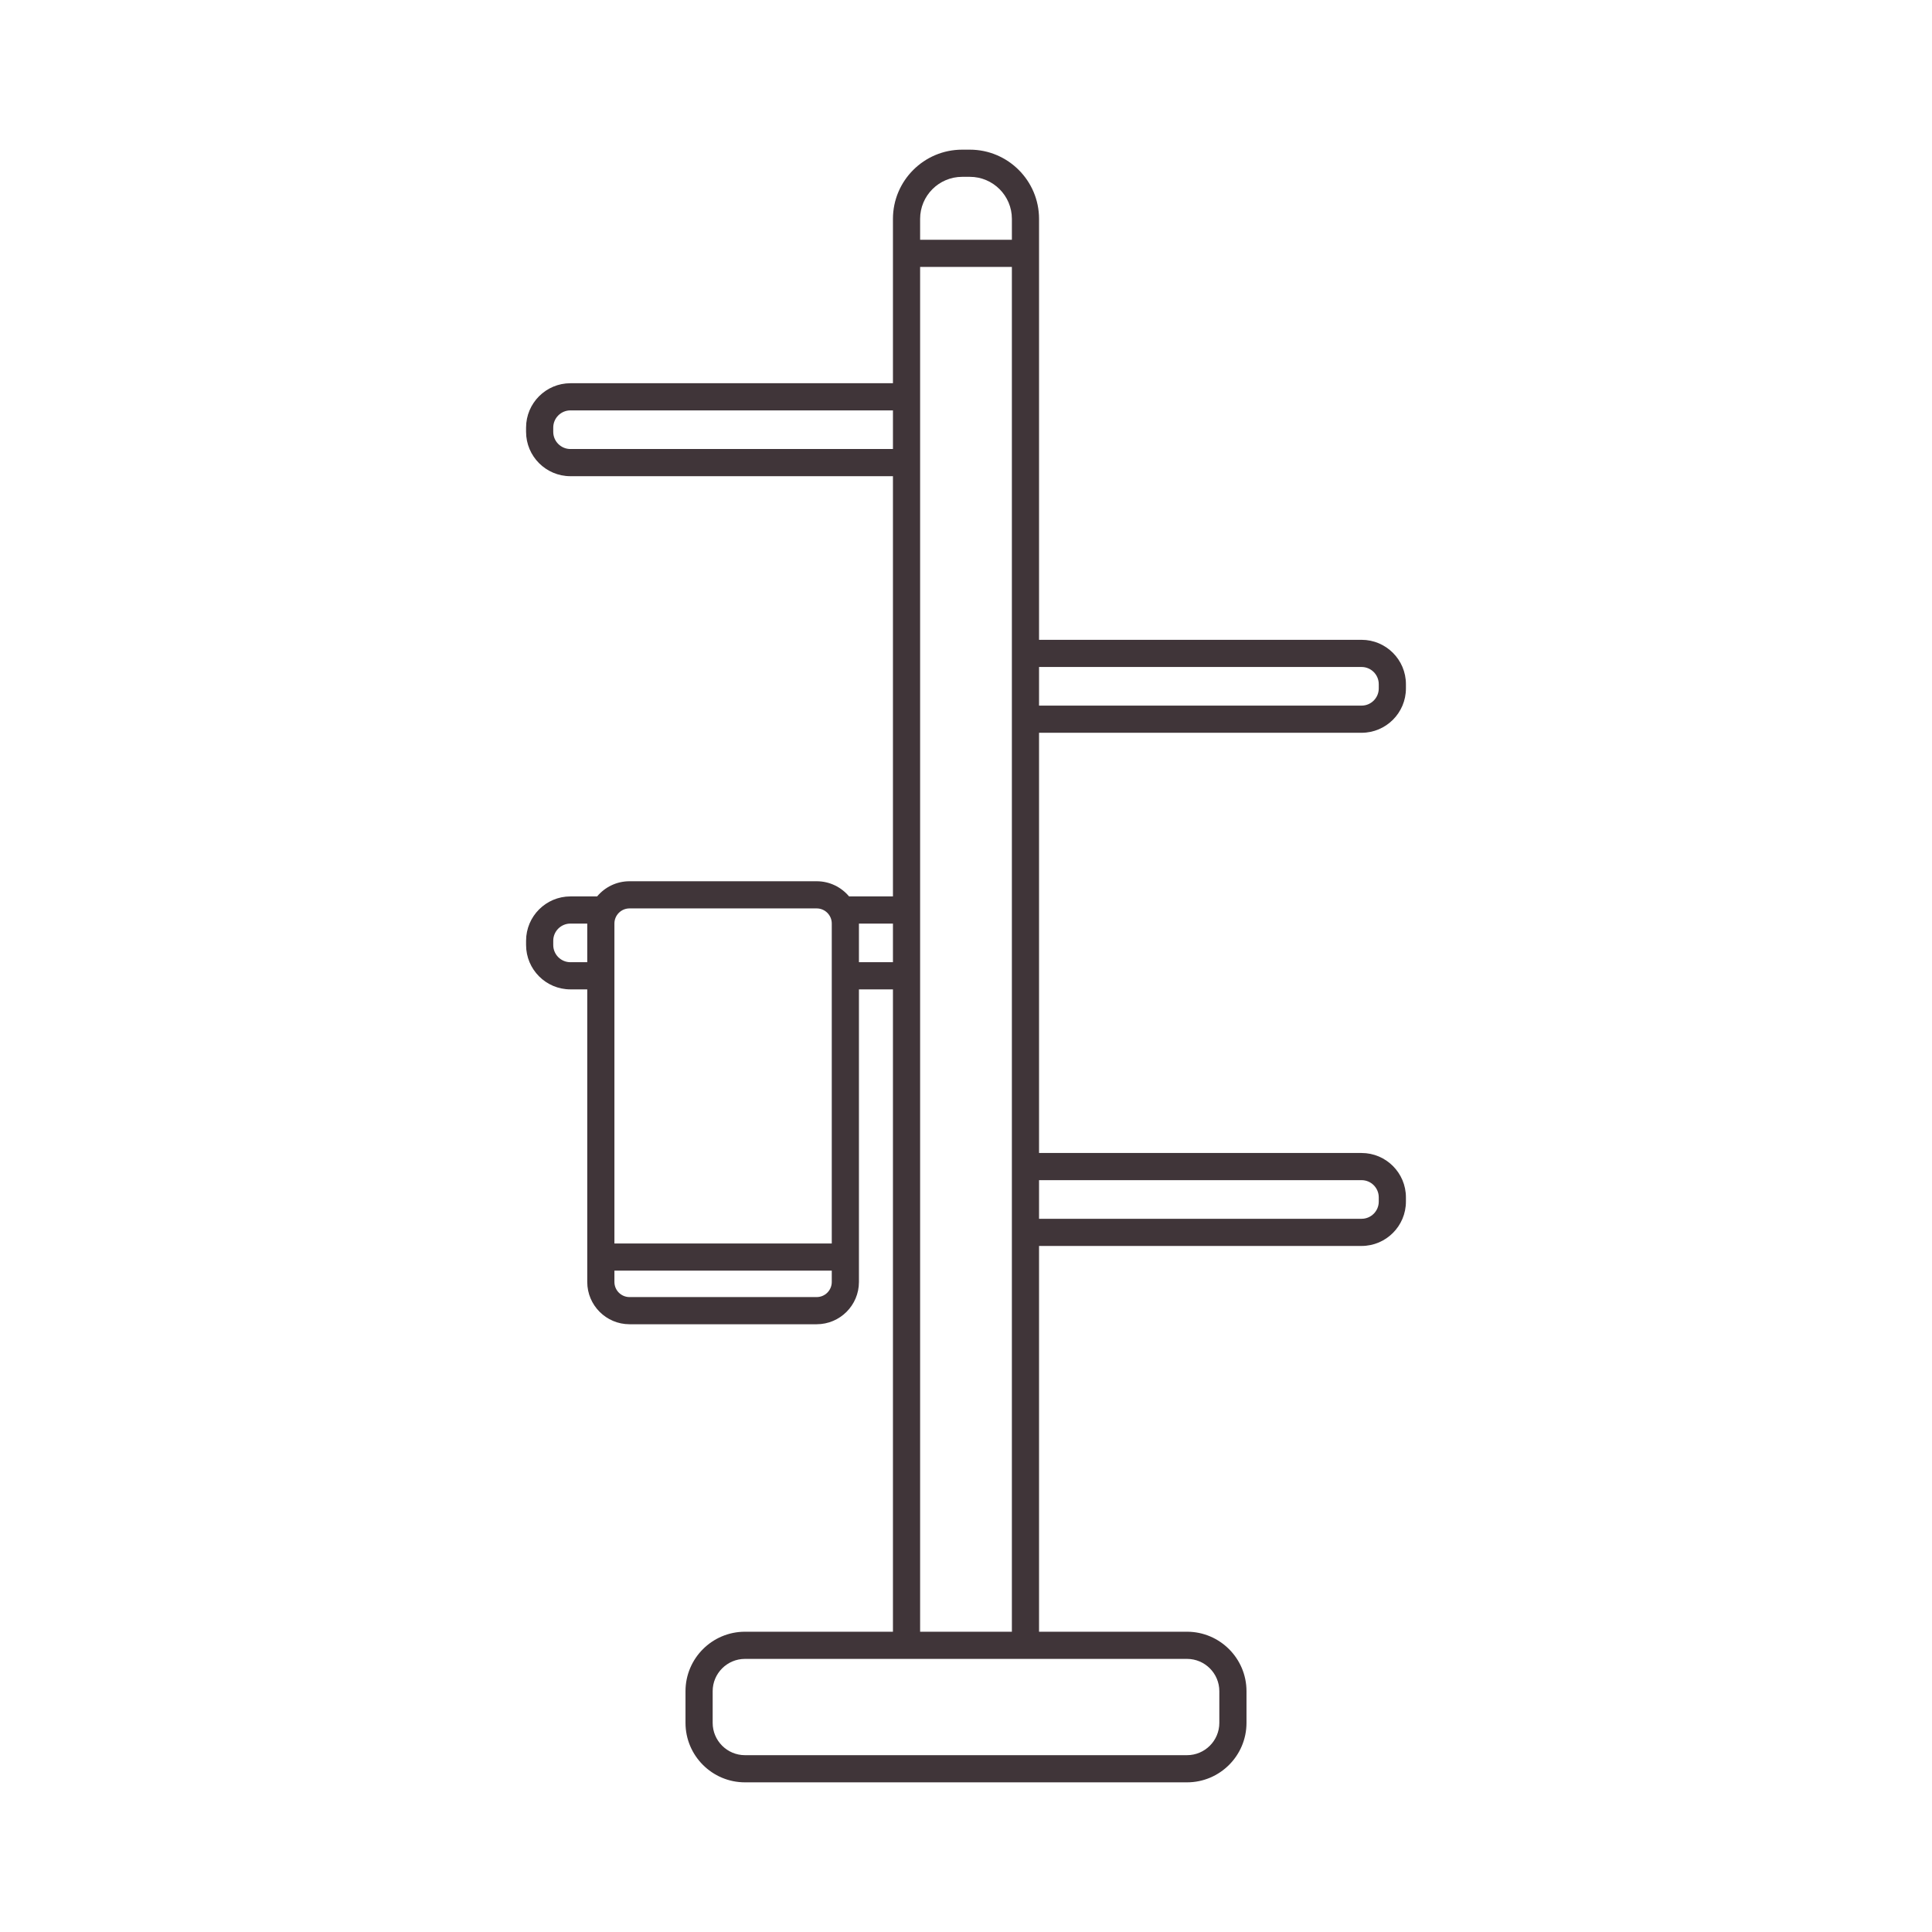 <svg xmlns="http://www.w3.org/2000/svg" width="800" height="800" viewBox="0 0 800 800" fill="none"><path d="M563.796 303.427C573.925 303.427 582.164 295.19 582.164 285.062V283.299C582.164 273.174 573.926 264.934 563.796 264.934H430.246V90.627C430.246 74.827 417.39 61.973 401.592 61.973H398.407C382.607 61.973 369.75 74.827 369.75 90.627V158.688H236.2C226.073 158.688 217.834 166.926 217.834 177.054V178.816C217.834 188.941 226.071 197.182 236.2 197.182H369.75V371.187H351.582C348.368 367.352 343.55 364.905 338.168 364.905H260.667C255.284 364.905 250.467 367.351 247.253 371.187H236.193C226.07 371.187 217.837 379.423 217.837 389.543V391.305C217.837 401.437 226.071 409.68 236.193 409.68H243.167V530.843C243.167 540.493 251.017 548.343 260.667 548.343H338.168C347.818 548.343 355.667 540.493 355.667 530.843V409.68H369.75V675.663H308.471C294.895 675.663 283.85 686.709 283.85 700.285V713.407C283.85 726.984 294.893 738.029 308.471 738.029H491.521C505.098 738.029 516.147 726.985 516.147 713.407V700.285C516.147 686.71 505.1 675.663 491.521 675.663H430.245V515.921H563.795C573.923 515.921 582.162 507.684 582.162 497.555V495.795C582.162 485.668 573.925 477.429 563.795 477.429H430.245V303.427H563.796ZM430.246 276.185H563.796C567.721 276.185 570.914 279.377 570.914 283.301V285.063C570.914 288.988 567.721 292.179 563.796 292.179H430.246V276.185ZM243.168 398.429H236.195C232.275 398.429 229.087 395.234 229.087 391.304V389.541C229.087 385.623 232.275 382.435 236.195 382.435H243.168V398.429ZM344.418 530.841C344.418 534.287 341.615 537.091 338.17 537.091H260.668C257.221 537.091 254.418 534.287 254.418 530.841V526.154H344.418V530.841ZM344.418 514.905H254.418V382.405C254.418 378.959 257.221 376.154 260.668 376.154H338.17C341.615 376.154 344.418 378.959 344.418 382.405V514.905ZM369.75 398.429H355.668V382.437H369.75V398.429ZM381.001 90.627C381.001 81.029 388.809 73.223 398.409 73.223H401.593C411.192 73.223 419 81.029 419 90.627V99.281H381.003L381.001 90.627ZM381.001 197.18V158.688V110.532H418.998V264.935V303.429V477.43V515.923V675.663H381.001V197.18ZM236.201 185.93C232.278 185.93 229.086 182.738 229.086 178.815V177.052C229.086 173.127 232.278 169.935 236.201 169.935H369.751V185.929H236.201V185.93ZM491.523 686.913C498.898 686.913 504.898 692.912 504.898 700.285V713.407C504.898 720.78 498.898 726.781 491.523 726.781H308.473C301.1 726.781 295.101 720.78 295.101 713.407V700.285C295.101 692.912 301.1 686.913 308.473 686.913H369.751H430.248H491.523ZM563.796 488.679C567.721 488.679 570.914 491.871 570.914 495.796V497.557C570.914 501.482 567.721 504.674 563.796 504.674H430.246V488.68H563.796V488.679Z" fill="#403539"></path></svg>